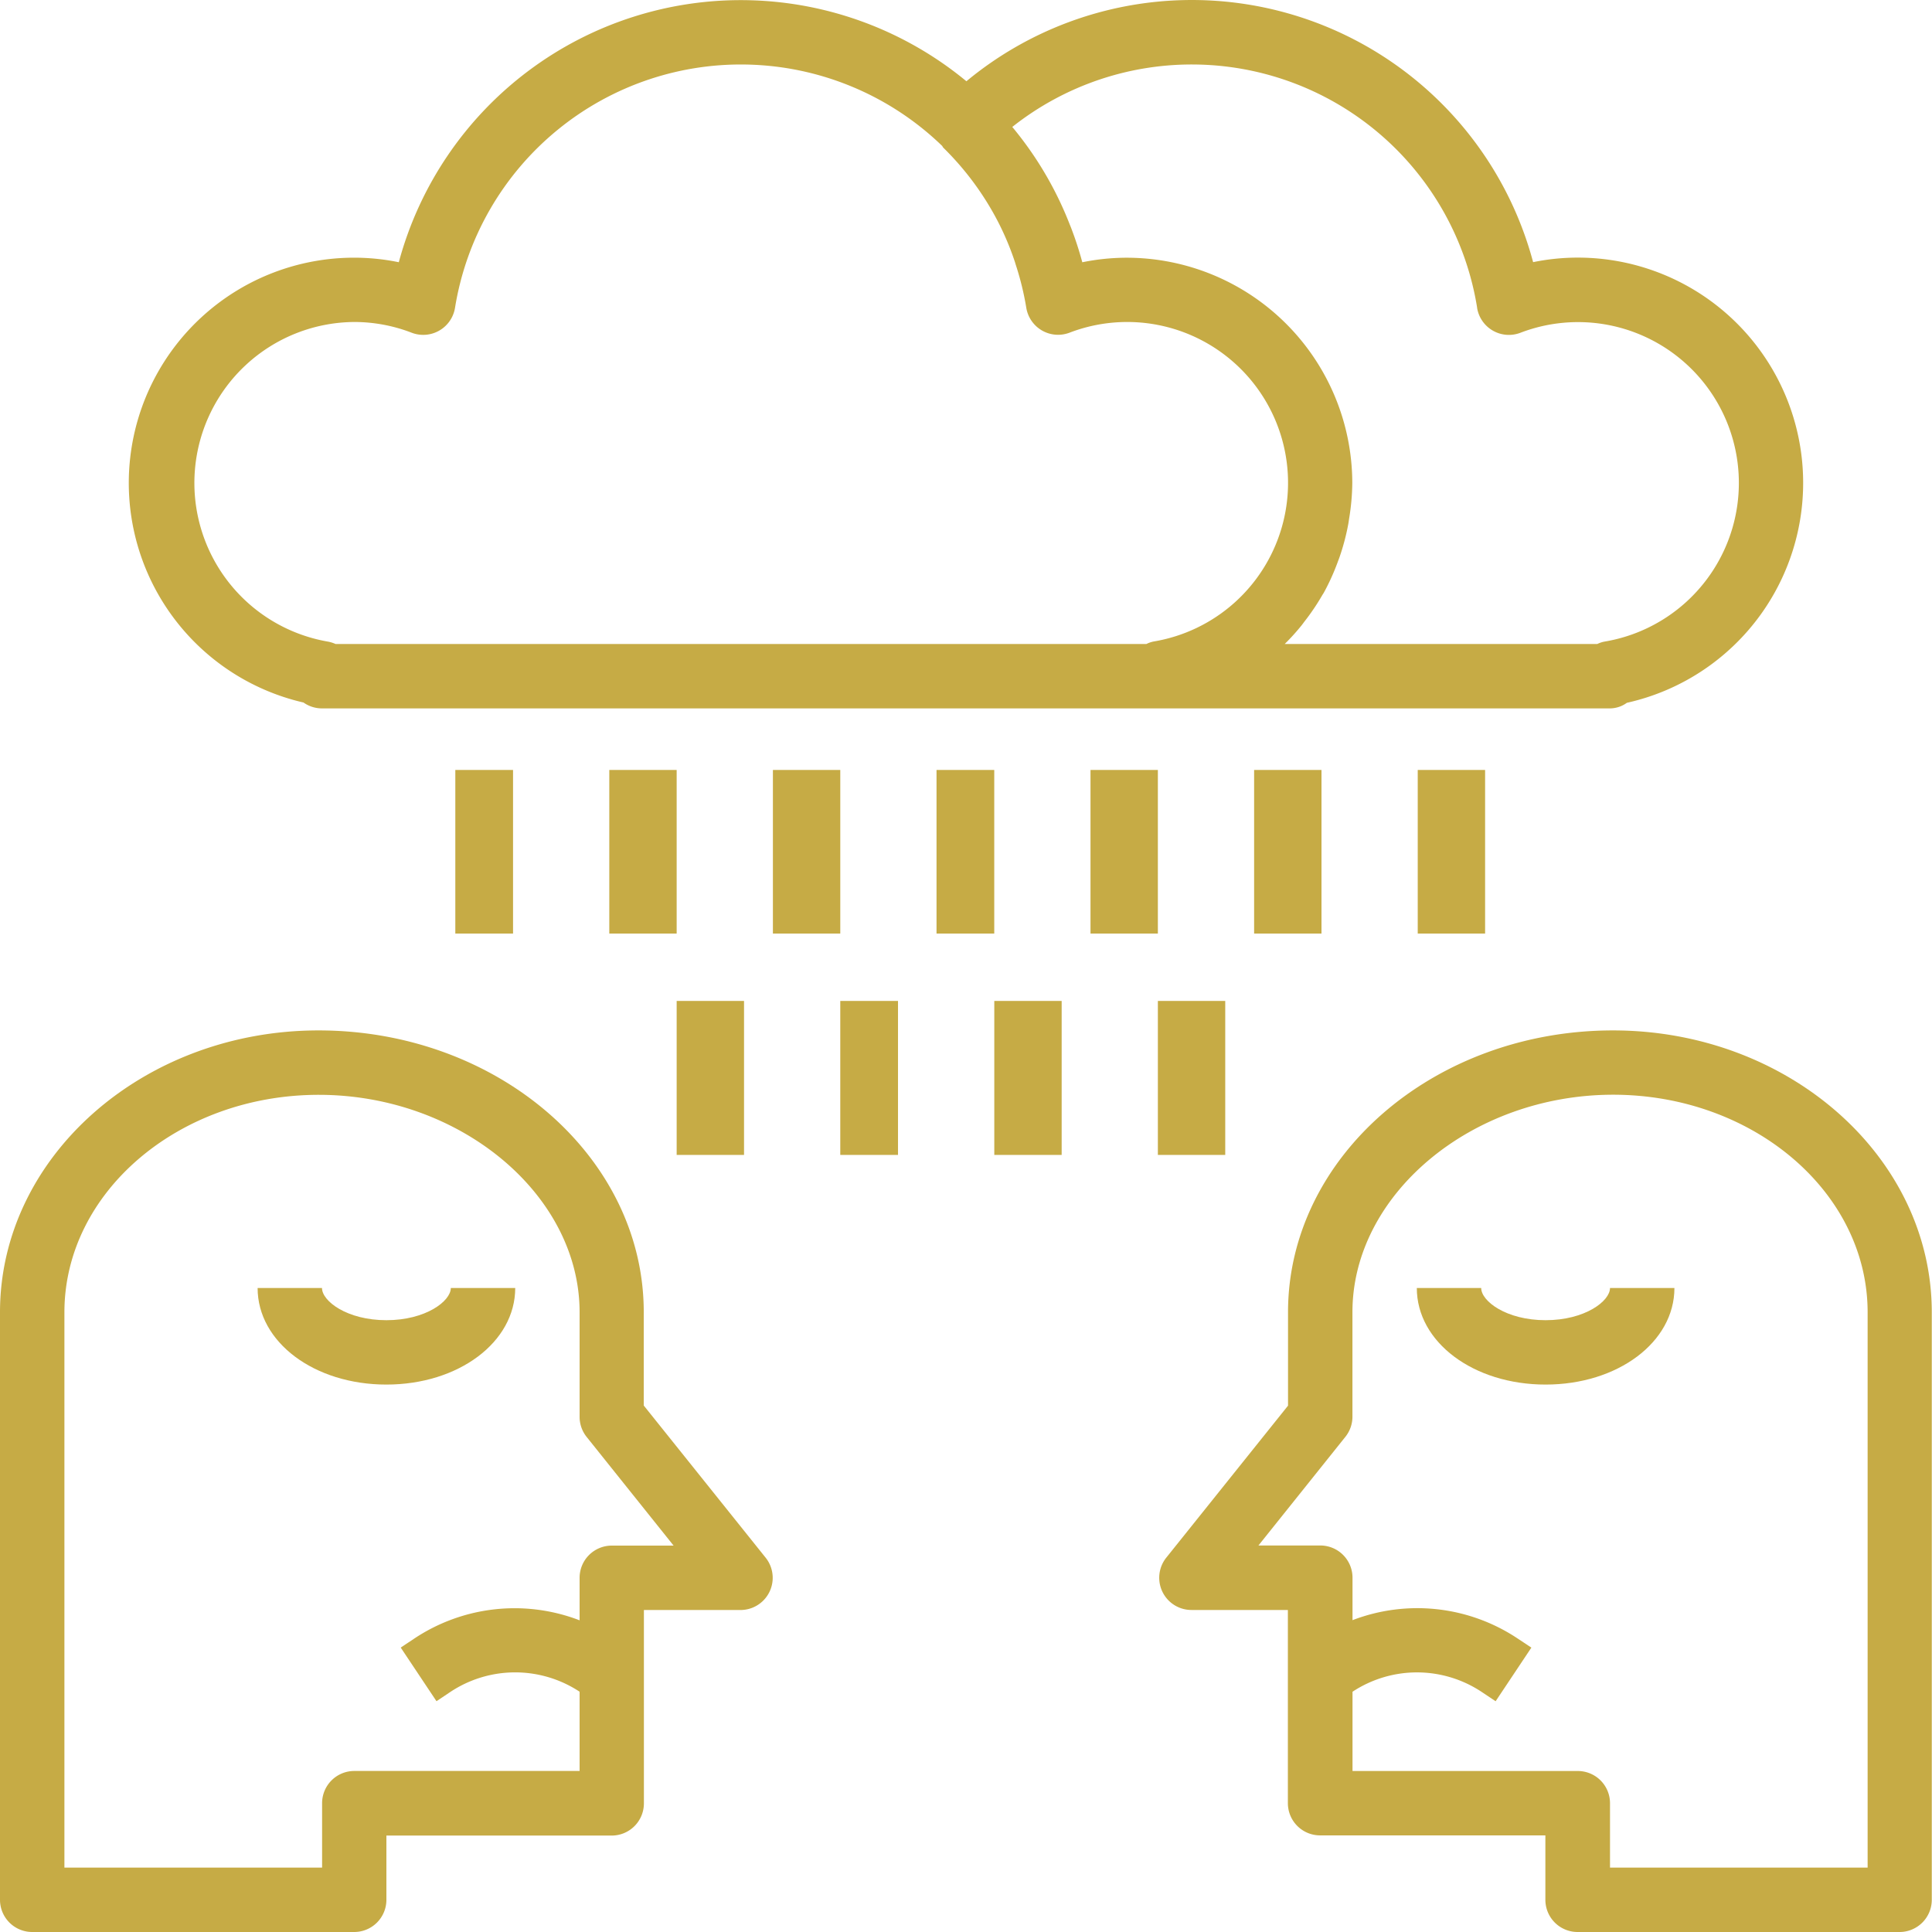 <?xml version="1.0" encoding="UTF-8"?> <svg xmlns="http://www.w3.org/2000/svg" width="52.31" height="52.309" viewBox="0 0 52.31 52.309"><g id="insuficiencia-hormonio-d-gold" transform="translate(-6.691 -2)"><path id="Caminho_83" data-name="Caminho 83" d="M2.872,58.411H11.59a.872.872,0,0,0,.872-.872V55.8h6.1a.872.872,0,0,0,.872-.872V49.693h2.615a.872.872,0,0,0,.681-1.417l-3.3-4.12V41.628c0-4.2-3.949-7.628-8.805-7.628C5.874,34,2,37.424,2,41.632V57.539A.872.872,0,0,0,2.872,58.411Zm.872-16.779c0-3.247,3.092-5.888,6.887-5.888,3.826,0,7.062,2.7,7.062,5.888v2.83a.872.872,0,0,0,.191.545l2.354,2.942H18.565a.872.872,0,0,0-.872.872v1.151a4.9,4.9,0,0,0-4.476.494l-.367.244.968,1.452.367-.245a3.17,3.17,0,0,1,3.508-.012v2.146h-6.1a.872.872,0,0,0-.872.872v1.744H3.744Z" transform="translate(4.691 -4.101)" fill="#c6ab45"></path><path id="Caminho_84" data-name="Caminho 84" d="M41.488,41.632V44.16l-3.3,4.12a.872.872,0,0,0,.681,1.412h2.615v5.231a.872.872,0,0,0,.872.872h6.1v1.744a.872.872,0,0,0,.872.872h8.718a.872.872,0,0,0,.872-.872V41.632c0-4.208-3.874-7.632-8.631-7.632C45.436,34,41.488,37.424,41.488,41.632Zm15.693,0V56.668H50.206V54.924a.872.872,0,0,0-.872-.872h-6.1V51.906a3.168,3.168,0,0,1,3.508.012l.367.245.968-1.452-.367-.243a4.9,4.9,0,0,0-4.476-.5v-1.15a.872.872,0,0,0-.872-.872H40.687l2.354-2.942a.872.872,0,0,0,.191-.545v-2.83c0-3.192,3.232-5.888,7.062-5.888C54.089,35.744,57.181,38.385,57.181,41.632Z" transform="translate(0.077 -4.101)" fill="#c6ab45"></path><path id="Caminho_85" data-name="Caminho 85" d="M16.975,42H15.231c0,.356-.679.872-1.744.872s-1.744-.516-1.744-.872H10c0,1.466,1.532,2.615,3.487,2.615S16.975,43.466,16.975,42Z" transform="translate(3.666 -5.127)" fill="#c6ab45"></path><path id="Caminho_86" data-name="Caminho 86" d="M49.487,42.872c-1.065,0-1.744-.516-1.744-.872H46c0,1.466,1.532,2.615,3.487,2.615S52.975,43.466,52.975,42H51.231C51.231,42.356,50.552,42.872,49.487,42.872Z" transform="translate(-0.948 -5.127)" fill="#c6ab45"></path><path id="Caminho_87" data-name="Caminho 87" d="M10.728,21.017a.86.86,0,0,0,.507.163H46.107a.785.785,0,0,0,.457-.151A6.1,6.1,0,0,0,45.236,8.975a6,6,0,0,0-1.21.123A9.565,9.565,0,0,0,28.682,4.2,9.59,9.59,0,0,0,13.314,9.1a6,6,0,0,0-1.208-.123,6.1,6.1,0,0,0-1.378,12.043ZM42.509,10.334a.872.872,0,0,0,1.173.676,4.355,4.355,0,1,1,2.281,8.361.74.74,0,0,0-.2.066H37.3a6,6,0,0,0,.453-.5c.029-.036.055-.073.083-.11a6.07,6.07,0,0,0,.481-.712c.014-.024.03-.045.043-.069a6.142,6.142,0,0,0,.372-.819c.02-.055.041-.108.06-.164a6.113,6.113,0,0,0,.228-.867c.01-.053.017-.106.025-.16a6.2,6.2,0,0,0,.085-.958,6.11,6.11,0,0,0-6.1-6.1,6,6,0,0,0-1.21.123,9.471,9.471,0,0,0-.308-.944l-.045-.112a9.54,9.54,0,0,0-1.543-2.608,7.826,7.826,0,0,1,12.587,4.9Zm-30.4.384a4.323,4.323,0,0,1,1.554.291.872.872,0,0,0,1.173-.676A7.84,7.84,0,0,1,28.025,5.95c.013.016.019.036.034.051a7.887,7.887,0,0,1,1.473,1.991h0a7.657,7.657,0,0,1,.463,1.1c.011.034.02.068.031.1a7.83,7.83,0,0,1,.277,1.139.872.872,0,0,0,1.173.676,4.355,4.355,0,1,1,2.281,8.361.74.74,0,0,0-.2.068H11.6a.9.9,0,0,0-.217-.066,4.359,4.359,0,0,1,.727-8.652Z" transform="translate(4.175)" fill="#c6ab45"></path><rect id="Retângulo_94" data-name="Retângulo 94" width="1.563" height="4.43" transform="translate(32.048 22.847)" fill="#c6ab45"></rect><rect id="Retângulo_95" data-name="Retângulo 95" width="1.824" height="4.43" transform="translate(36.217 22.847)" fill="#c6ab45"></rect><rect id="Retângulo_96" data-name="Retângulo 96" width="1.824" height="4.43" transform="translate(40.647 22.847)" fill="#c6ab45"></rect><rect id="Retângulo_97" data-name="Retângulo 97" width="1.824" height="4.43" transform="translate(45.077 22.847)" fill="#c6ab45"></rect><rect id="Retângulo_98" data-name="Retângulo 98" width="1.824" height="4.43" transform="translate(27.618 22.847)" fill="#c6ab45"></rect><rect id="Retângulo_99" data-name="Retângulo 99" width="1.824" height="4.43" transform="translate(23.188 22.847)" fill="#c6ab45"></rect><rect id="Retângulo_100" data-name="Retângulo 100" width="1.563" height="4.43" transform="translate(19.019 22.847)" fill="#c6ab45"></rect><rect id="Retângulo_101" data-name="Retângulo 101" width="1.824" height="4.169" transform="translate(33.612 29.101)" fill="#c6ab45"></rect><rect id="Retângulo_102" data-name="Retângulo 102" width="1.824" height="4.169" transform="translate(38.041 29.101)" fill="#c6ab45"></rect><rect id="Retângulo_103" data-name="Retângulo 103" width="1.563" height="4.169" transform="translate(29.442 29.101)" fill="#c6ab45"></rect><rect id="Retângulo_104" data-name="Retângulo 104" width="1.824" height="4.169" transform="translate(25.012 29.101)" fill="#c6ab45"></rect></g></svg> 